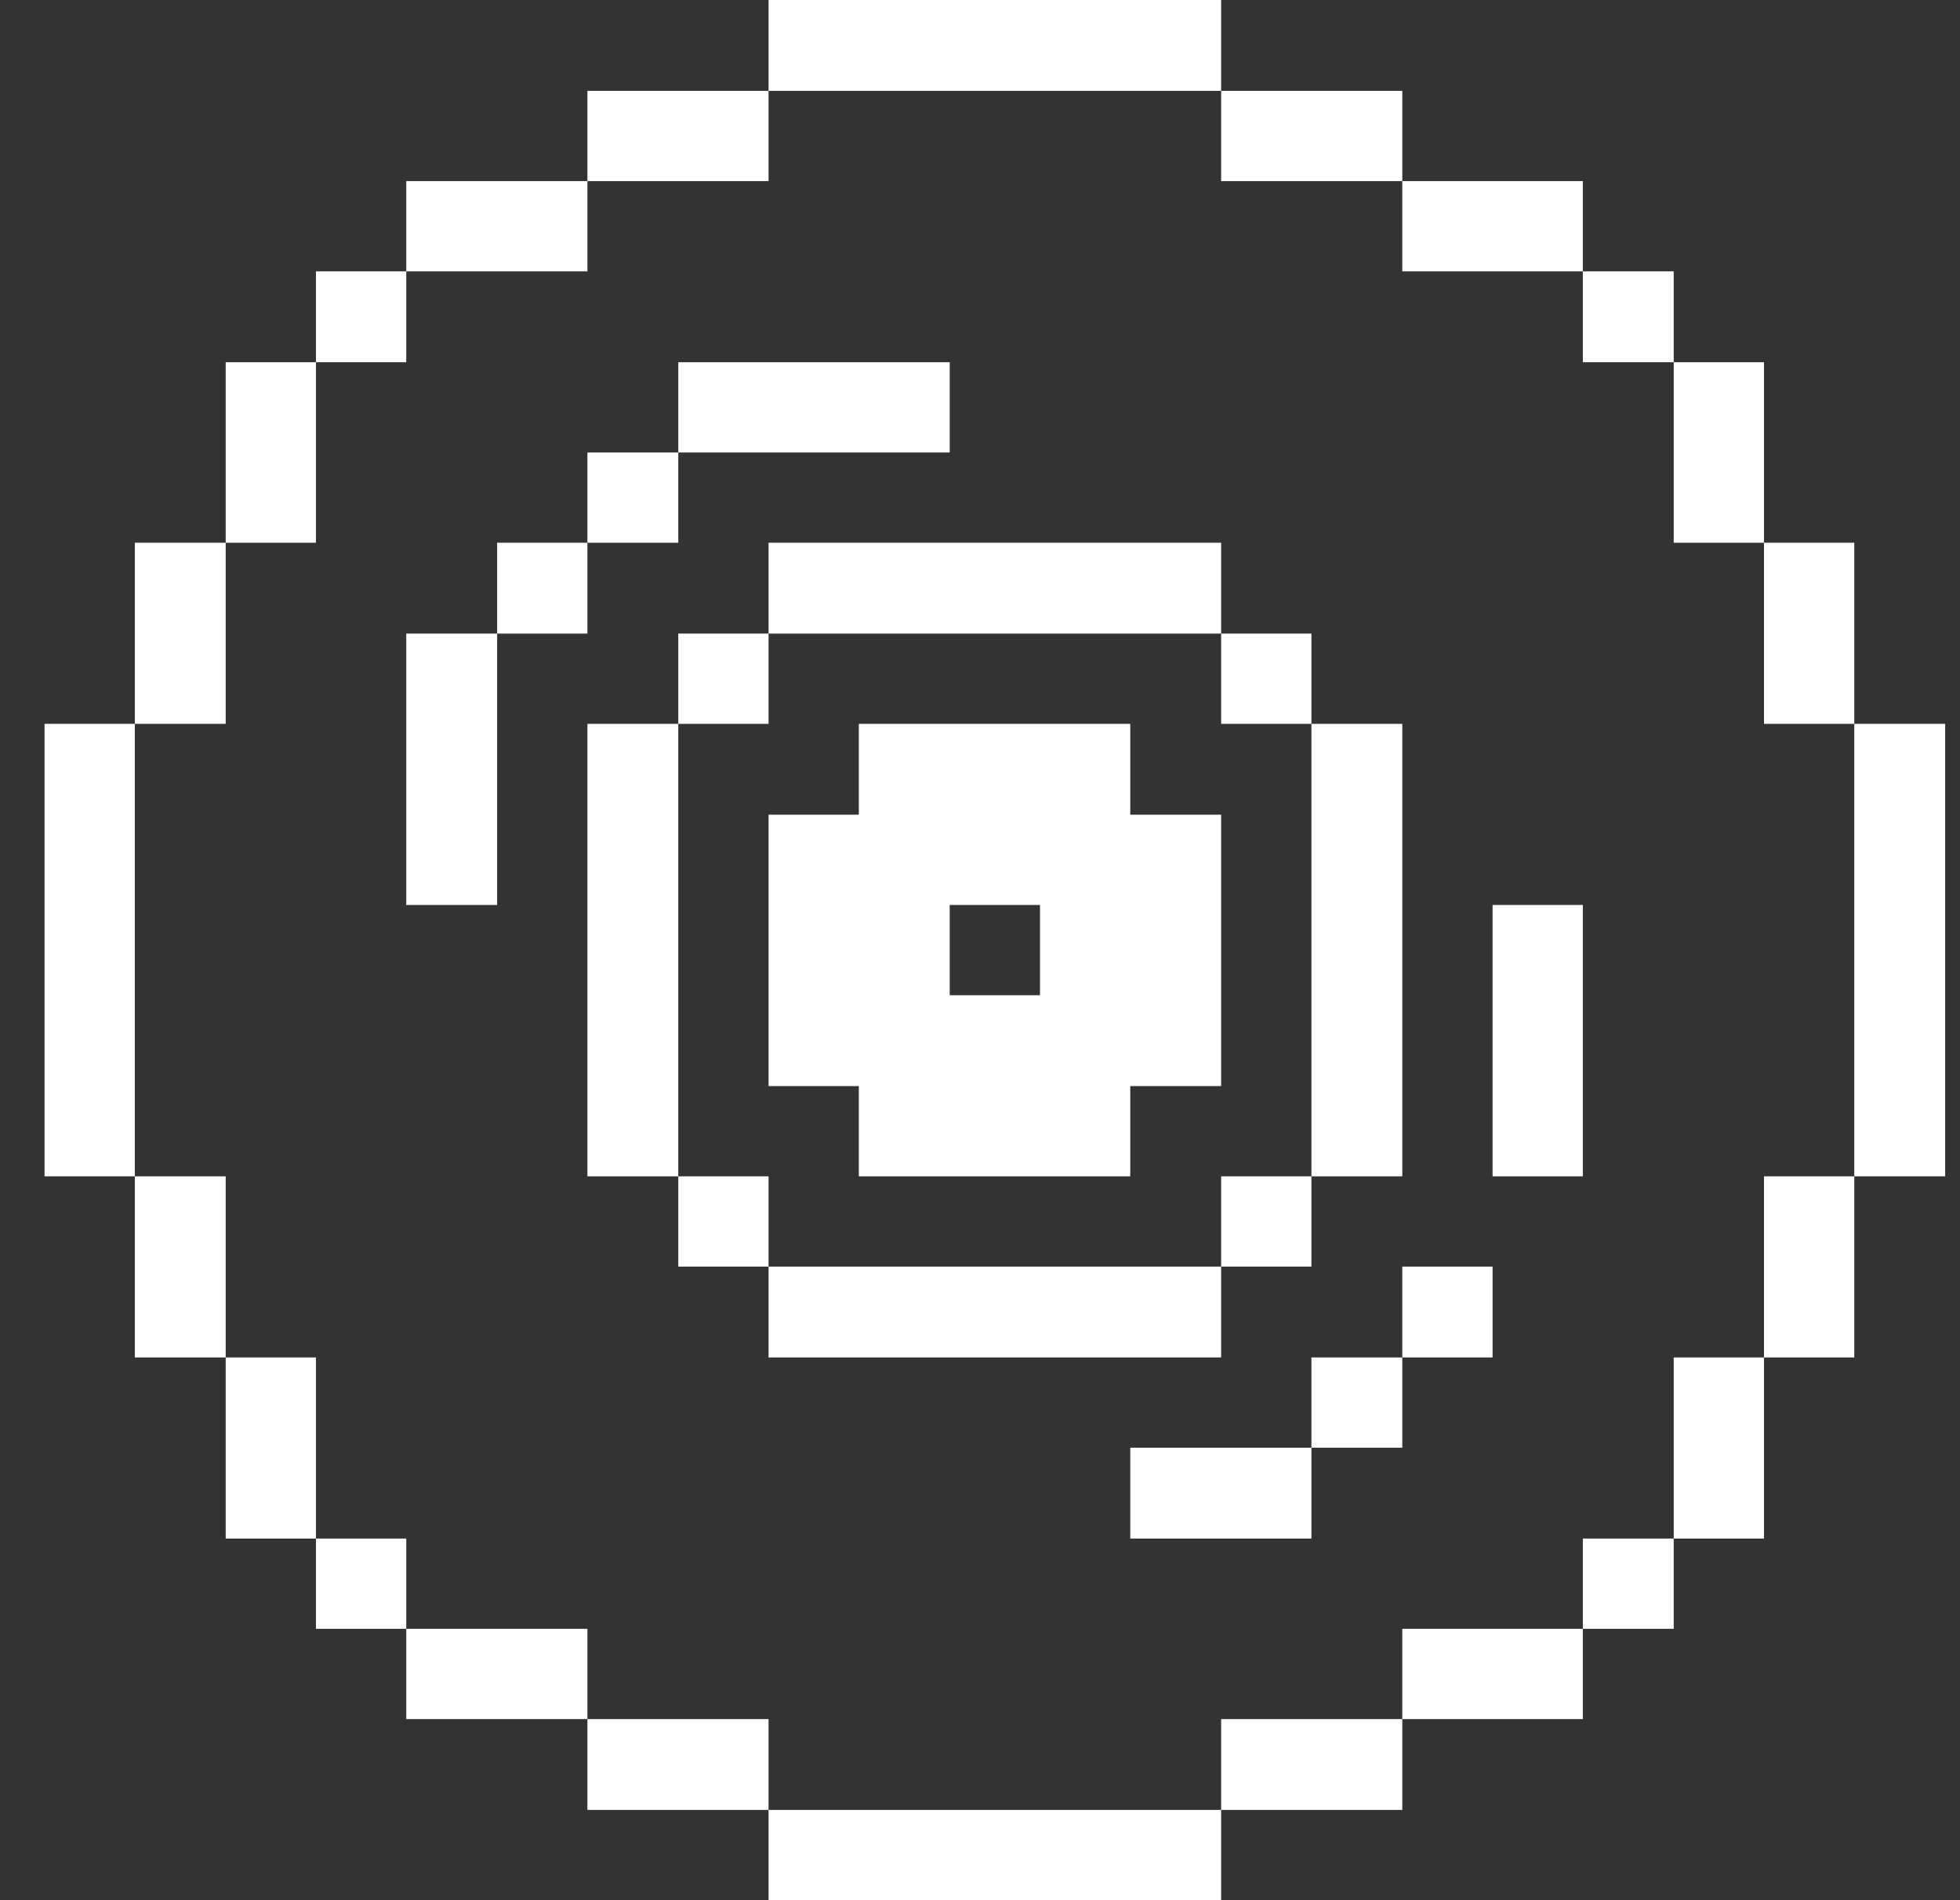 <svg width="33" height="32" viewBox="0 0 33 32" fill="none" xmlns="http://www.w3.org/2000/svg">
<rect x="0" y="0" width="33" height="32" fill="#333333" stroke="none"/>
<g clip-path="url(#clip0_2308_202)">
<path d="M32.75 12.19H31.22V19.81H32.75V12.19Z" fill="white"/>
<path d="M31.22 19.81H29.7V22.86H31.22V19.81Z" fill="white"/>
<path d="M31.22 9.14H29.7V12.19H31.22V9.14Z" fill="white"/>
<path d="M29.7 22.86H28.18V25.91H29.7V22.86Z" fill="white"/>
<path d="M29.7 6.1H28.18V9.14H29.7V6.1Z" fill="white"/>
<path d="M28.18 25.91H26.65V27.43H28.18V25.91Z" fill="white"/>
<path d="M28.18 4.57H26.65V6.1H28.18V4.57Z" fill="white"/>
<path d="M26.65 15.24H25.13V19.81H26.65V15.24Z" fill="white"/>
<path d="M26.65 27.43H23.61V28.95H26.65V27.43Z" fill="white"/>
<path d="M25.13 21.33H23.61V22.86H25.13V21.33Z" fill="white"/>
<path d="M26.65 3.05H23.61V4.57H26.65V3.05Z" fill="white"/>
<path d="M23.61 22.86H22.08V24.38H23.61V22.86Z" fill="white"/>
<path d="M23.61 12.19H22.08V19.81H23.61V12.19Z" fill="white"/>
<path d="M23.61 28.95H20.56V30.48H23.61V28.95Z" fill="white"/>
<path d="M22.08 19.81H20.56V21.33H22.08V19.81Z" fill="white"/>
<path d="M22.08 10.67H20.56V12.19H22.08V10.67Z" fill="white"/>
<path d="M23.61 1.53H20.56V3.05H23.61V1.53Z" fill="white"/>
<path d="M22.08 24.38H19.03V25.91H22.08V24.38Z" fill="white"/>
<path d="M20.56 21.33H12.94V22.86H20.56V21.33Z" fill="white"/>
<path d="M20.56 30.48H12.94V32H20.56V30.48Z" fill="white"/>
<path d="M20.56 13.72H19.03V12.19H14.46V13.72H12.94V18.29H14.46V19.81H19.03V18.29H20.56V13.72ZM17.51 16.76H15.99V15.24H17.51V16.76Z" fill="white"/>
<path d="M20.56 9.14H12.94V10.67H20.56V9.14Z" fill="white"/>
<path d="M20.56 0H12.94V1.53H20.56V0Z" fill="white"/>
<path d="M15.99 6.1H11.42V7.62H15.99V6.1Z" fill="white"/>
<path d="M12.94 28.95H9.89V30.48H12.94V28.95Z" fill="white"/>
<path d="M12.94 19.81H11.42V21.33H12.94V19.81Z" fill="white"/>
<path d="M12.94 10.67H11.42V12.19H12.94V10.67Z" fill="white"/>
<path d="M12.94 1.53H9.89V3.05H12.94V1.53Z" fill="white"/>
<path d="M11.42 12.19H9.89V19.81H11.42V12.19Z" fill="white"/>
<path d="M11.42 7.62H9.89V9.14H11.42V7.62Z" fill="white"/>
<path d="M9.89 27.43H6.84V28.95H9.89V27.43Z" fill="white"/>
<path d="M9.89 9.14H8.37V10.67H9.89V9.14Z" fill="white"/>
<path d="M9.89 3.05H6.84V4.57H9.89V3.05Z" fill="white"/>
<path d="M8.37 10.67H6.84V15.24H8.37V10.67Z" fill="white"/>
<path d="M6.84 25.91H5.32V27.43H6.84V25.91Z" fill="white"/>
<path d="M6.84 4.57H5.32V6.1H6.84V4.57Z" fill="white"/>
<path d="M5.32 22.86H3.8V25.91H5.32V22.86Z" fill="white"/>
<path d="M5.32 6.1H3.8V9.14H5.32V6.1Z" fill="white"/>
<path d="M3.8 19.81H2.27V22.86H3.8V19.81Z" fill="white"/>
<path d="M3.8 9.14H2.27V12.19H3.8V9.14Z" fill="white"/>
<path d="M2.27 12.19H0.75V19.81H2.27V12.19Z" fill="white"/>
</g>
<defs>
<clipPath id="clip0_2308_202">
<rect width="32" height="32" fill="white" transform="translate(0.75)"/>
</clipPath>
</defs>
</svg>
